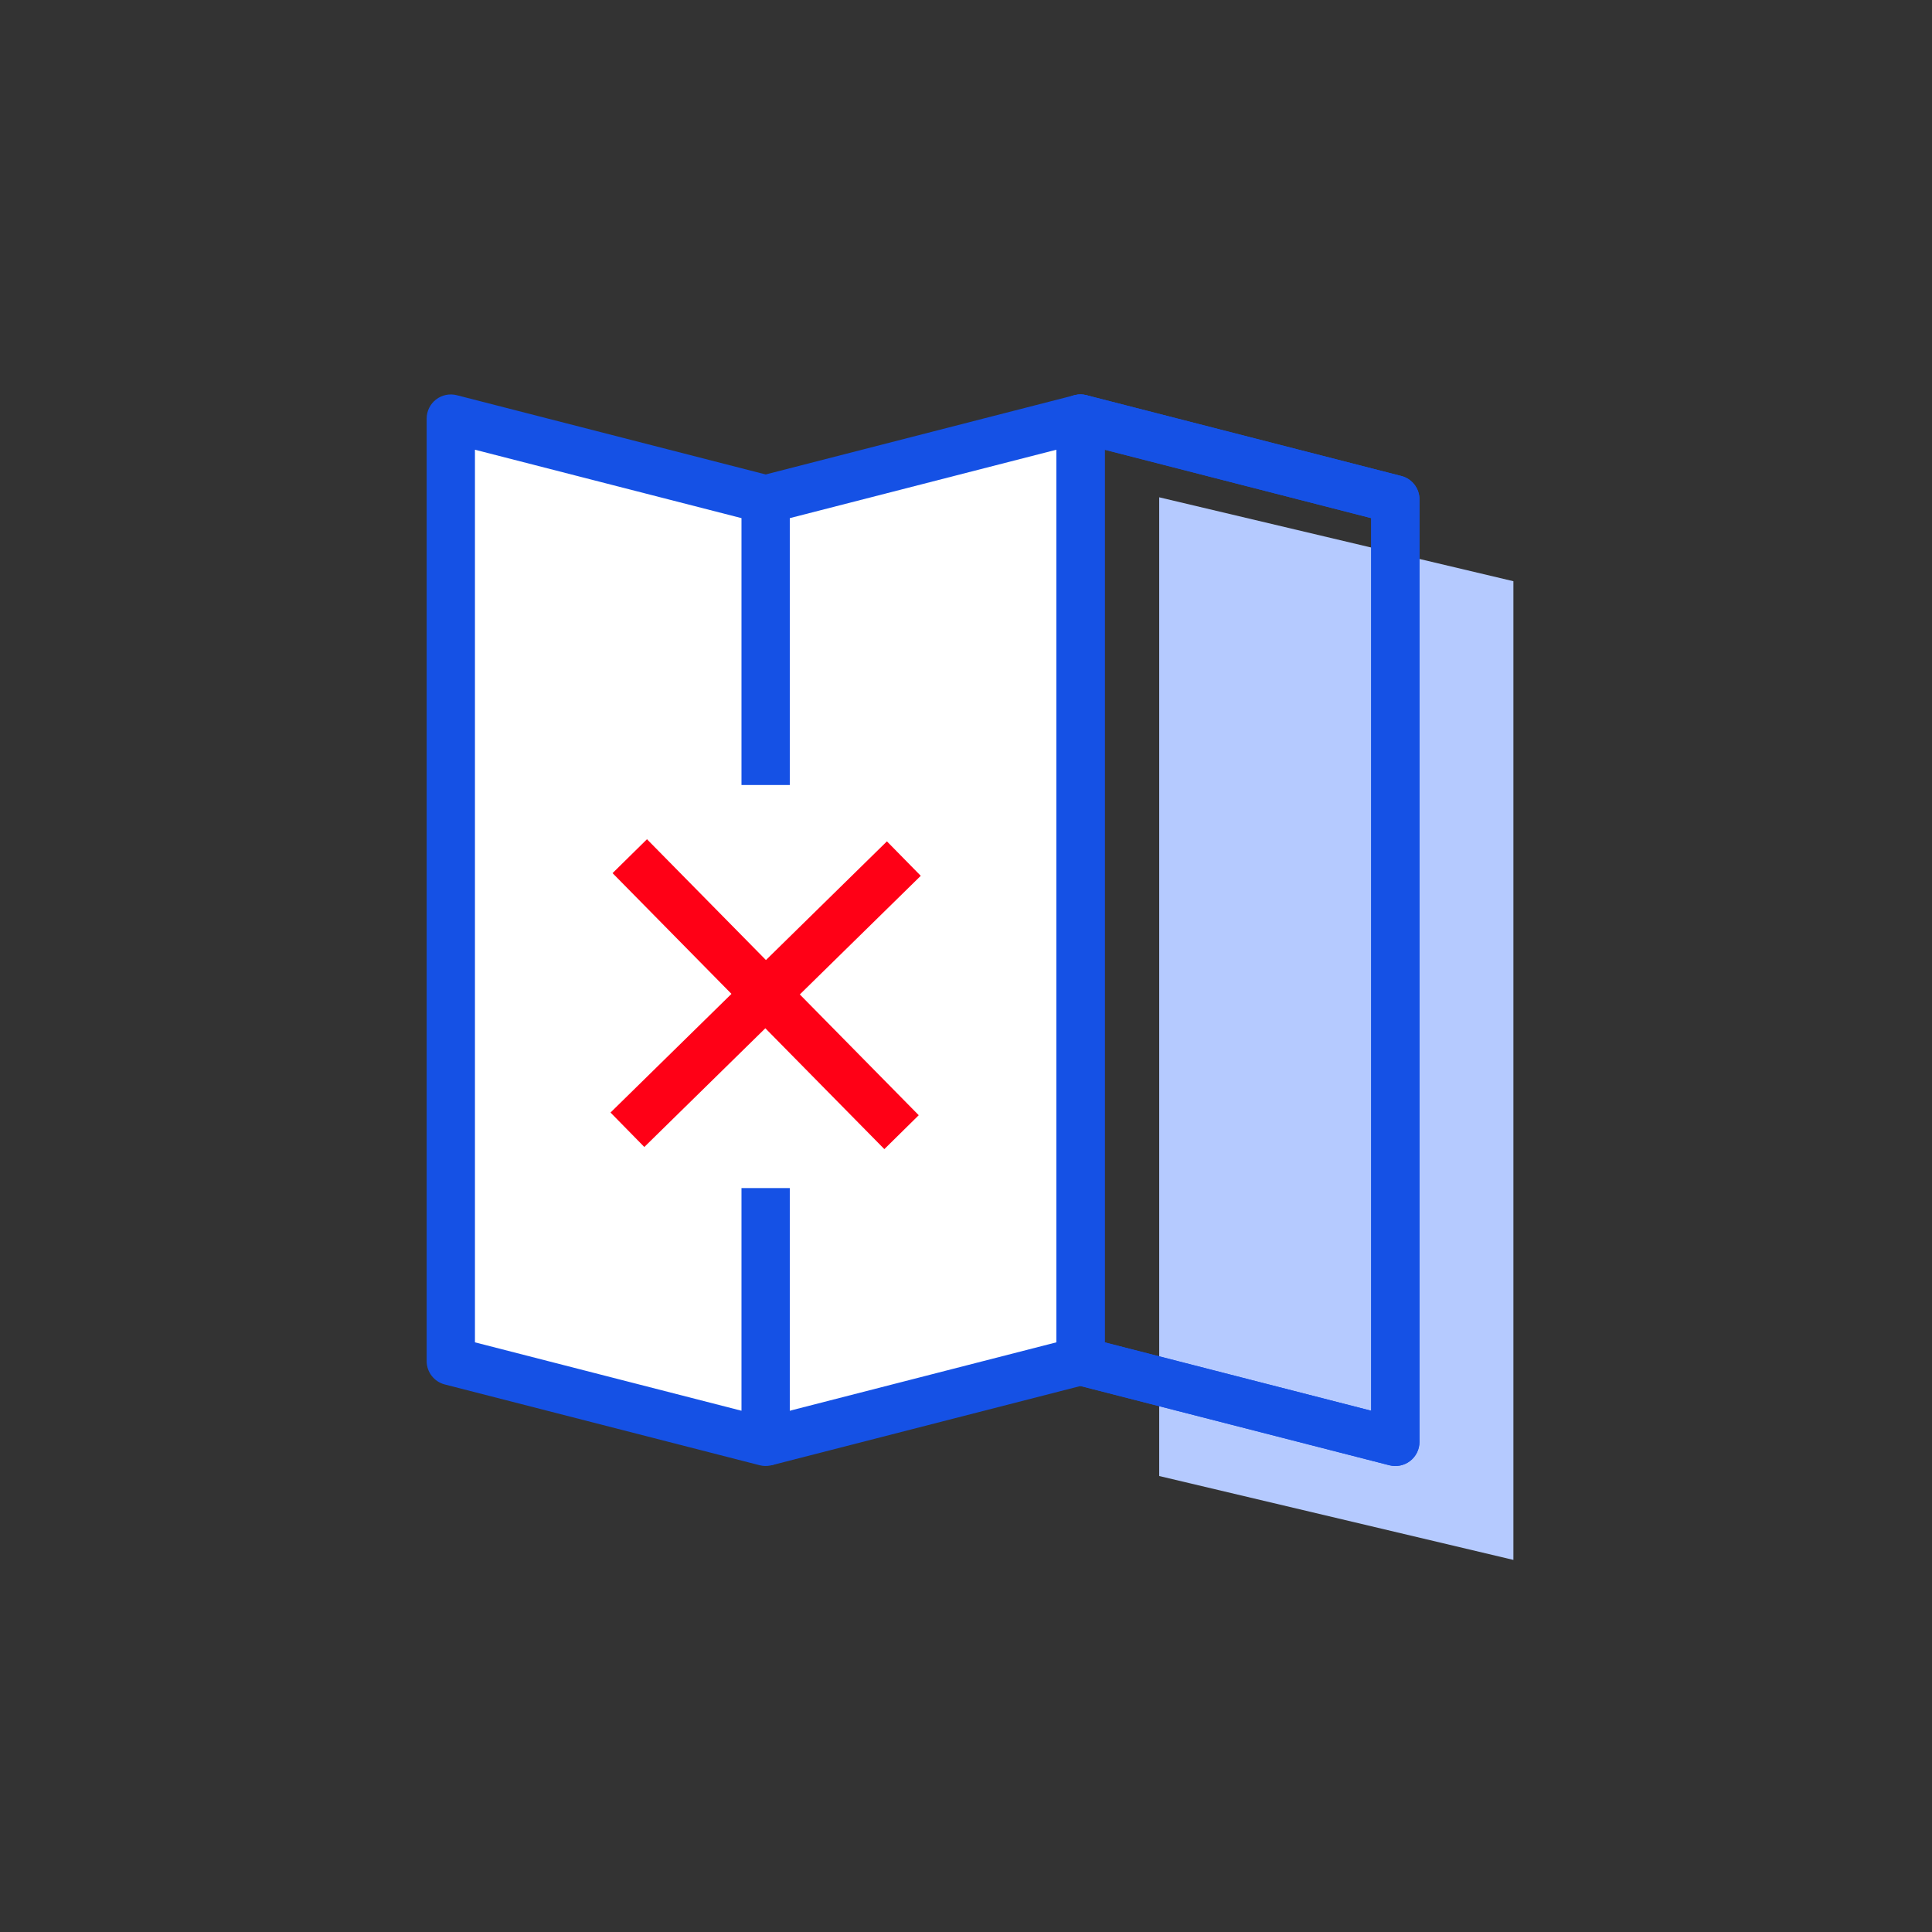 <svg width="72" height="72" viewBox="0 0 72 72" fill="none" xmlns="http://www.w3.org/2000/svg">
<rect x="0" y="0" width="72" height="72" fill="#333333" stroke="none"/>
<path fill-rule="evenodd" clip-rule="evenodd" d="M43.2 18.533L56.4 21.66V58.133L43.2 55.007V18.533Z" fill="#B5CAFF"/>
<path fill-rule="evenodd" clip-rule="evenodd" d="M39.715 14.889C39.935 14.719 40.221 14.659 40.49 14.728L52.224 17.739C52.622 17.841 52.9 18.2 52.9 18.611V53.733C52.9 54.012 52.772 54.274 52.552 54.445C52.332 54.615 52.046 54.674 51.776 54.605L40.043 51.595C39.645 51.493 39.367 51.134 39.367 50.723V15.6C39.367 15.322 39.495 15.06 39.715 14.889ZM41.167 16.76V50.025L51.1 52.574V19.309L41.167 16.76Z" fill="#1551E5"/>
<path fill-rule="evenodd" clip-rule="evenodd" d="M39.715 14.889C39.935 14.719 40.221 14.659 40.49 14.728L52.224 17.739C52.622 17.841 52.9 18.2 52.9 18.611V53.733C52.9 54.012 52.772 54.274 52.552 54.445C52.332 54.615 52.046 54.674 51.776 54.605L40.043 51.595C39.645 51.493 39.367 51.134 39.367 50.723V15.6C39.367 15.322 39.495 15.06 39.715 14.889ZM41.167 16.76V50.025L51.1 52.574V19.309L41.167 16.76Z" fill="#1551E5"/>
<path fill-rule="evenodd" clip-rule="evenodd" d="M28.533 53.733L40.267 50.723V15.6L28.533 18.611" fill="white"/>
<path fill-rule="evenodd" clip-rule="evenodd" d="M40.819 14.889C40.599 14.719 40.313 14.659 40.043 14.728L28.31 17.739L28.757 19.483L39.367 16.76V50.025L28.31 52.862L28.757 54.605L40.491 51.595C40.889 51.493 41.167 51.134 41.167 50.723V15.6C41.167 15.322 41.038 15.06 40.819 14.889Z" fill="#1551E5"/>
<path fill-rule="evenodd" clip-rule="evenodd" d="M16.8 15.6L28.533 18.611V53.733L16.8 50.723V15.6Z" fill="white"/>
<path fill-rule="evenodd" clip-rule="evenodd" d="M16.248 14.889C16.468 14.719 16.754 14.659 17.024 14.728L28.757 17.739C29.155 17.841 29.433 18.2 29.433 18.611V53.733C29.433 54.012 29.305 54.274 29.085 54.445C28.865 54.615 28.579 54.674 28.31 54.605L16.576 51.595C16.178 51.493 15.9 51.134 15.9 50.723V15.6C15.9 15.322 16.029 15.06 16.248 14.889ZM17.7 16.76V50.025L27.633 52.574V19.309L17.7 16.76Z" fill="#1551E5"/>
<path d="M37.283 29.255H20.897V44.276H37.283V29.255Z" fill="white"/>
<path fill-rule="evenodd" clip-rule="evenodd" d="M32.957 42.824L22.828 32.539L24.111 31.276L34.239 41.561L32.957 42.824Z" fill="#FF0016"/>
<path fill-rule="evenodd" clip-rule="evenodd" d="M34.314 32.639L24.012 42.745L22.752 41.461L33.053 31.355L34.314 32.639Z" fill="#FF0016"/>
</svg>
